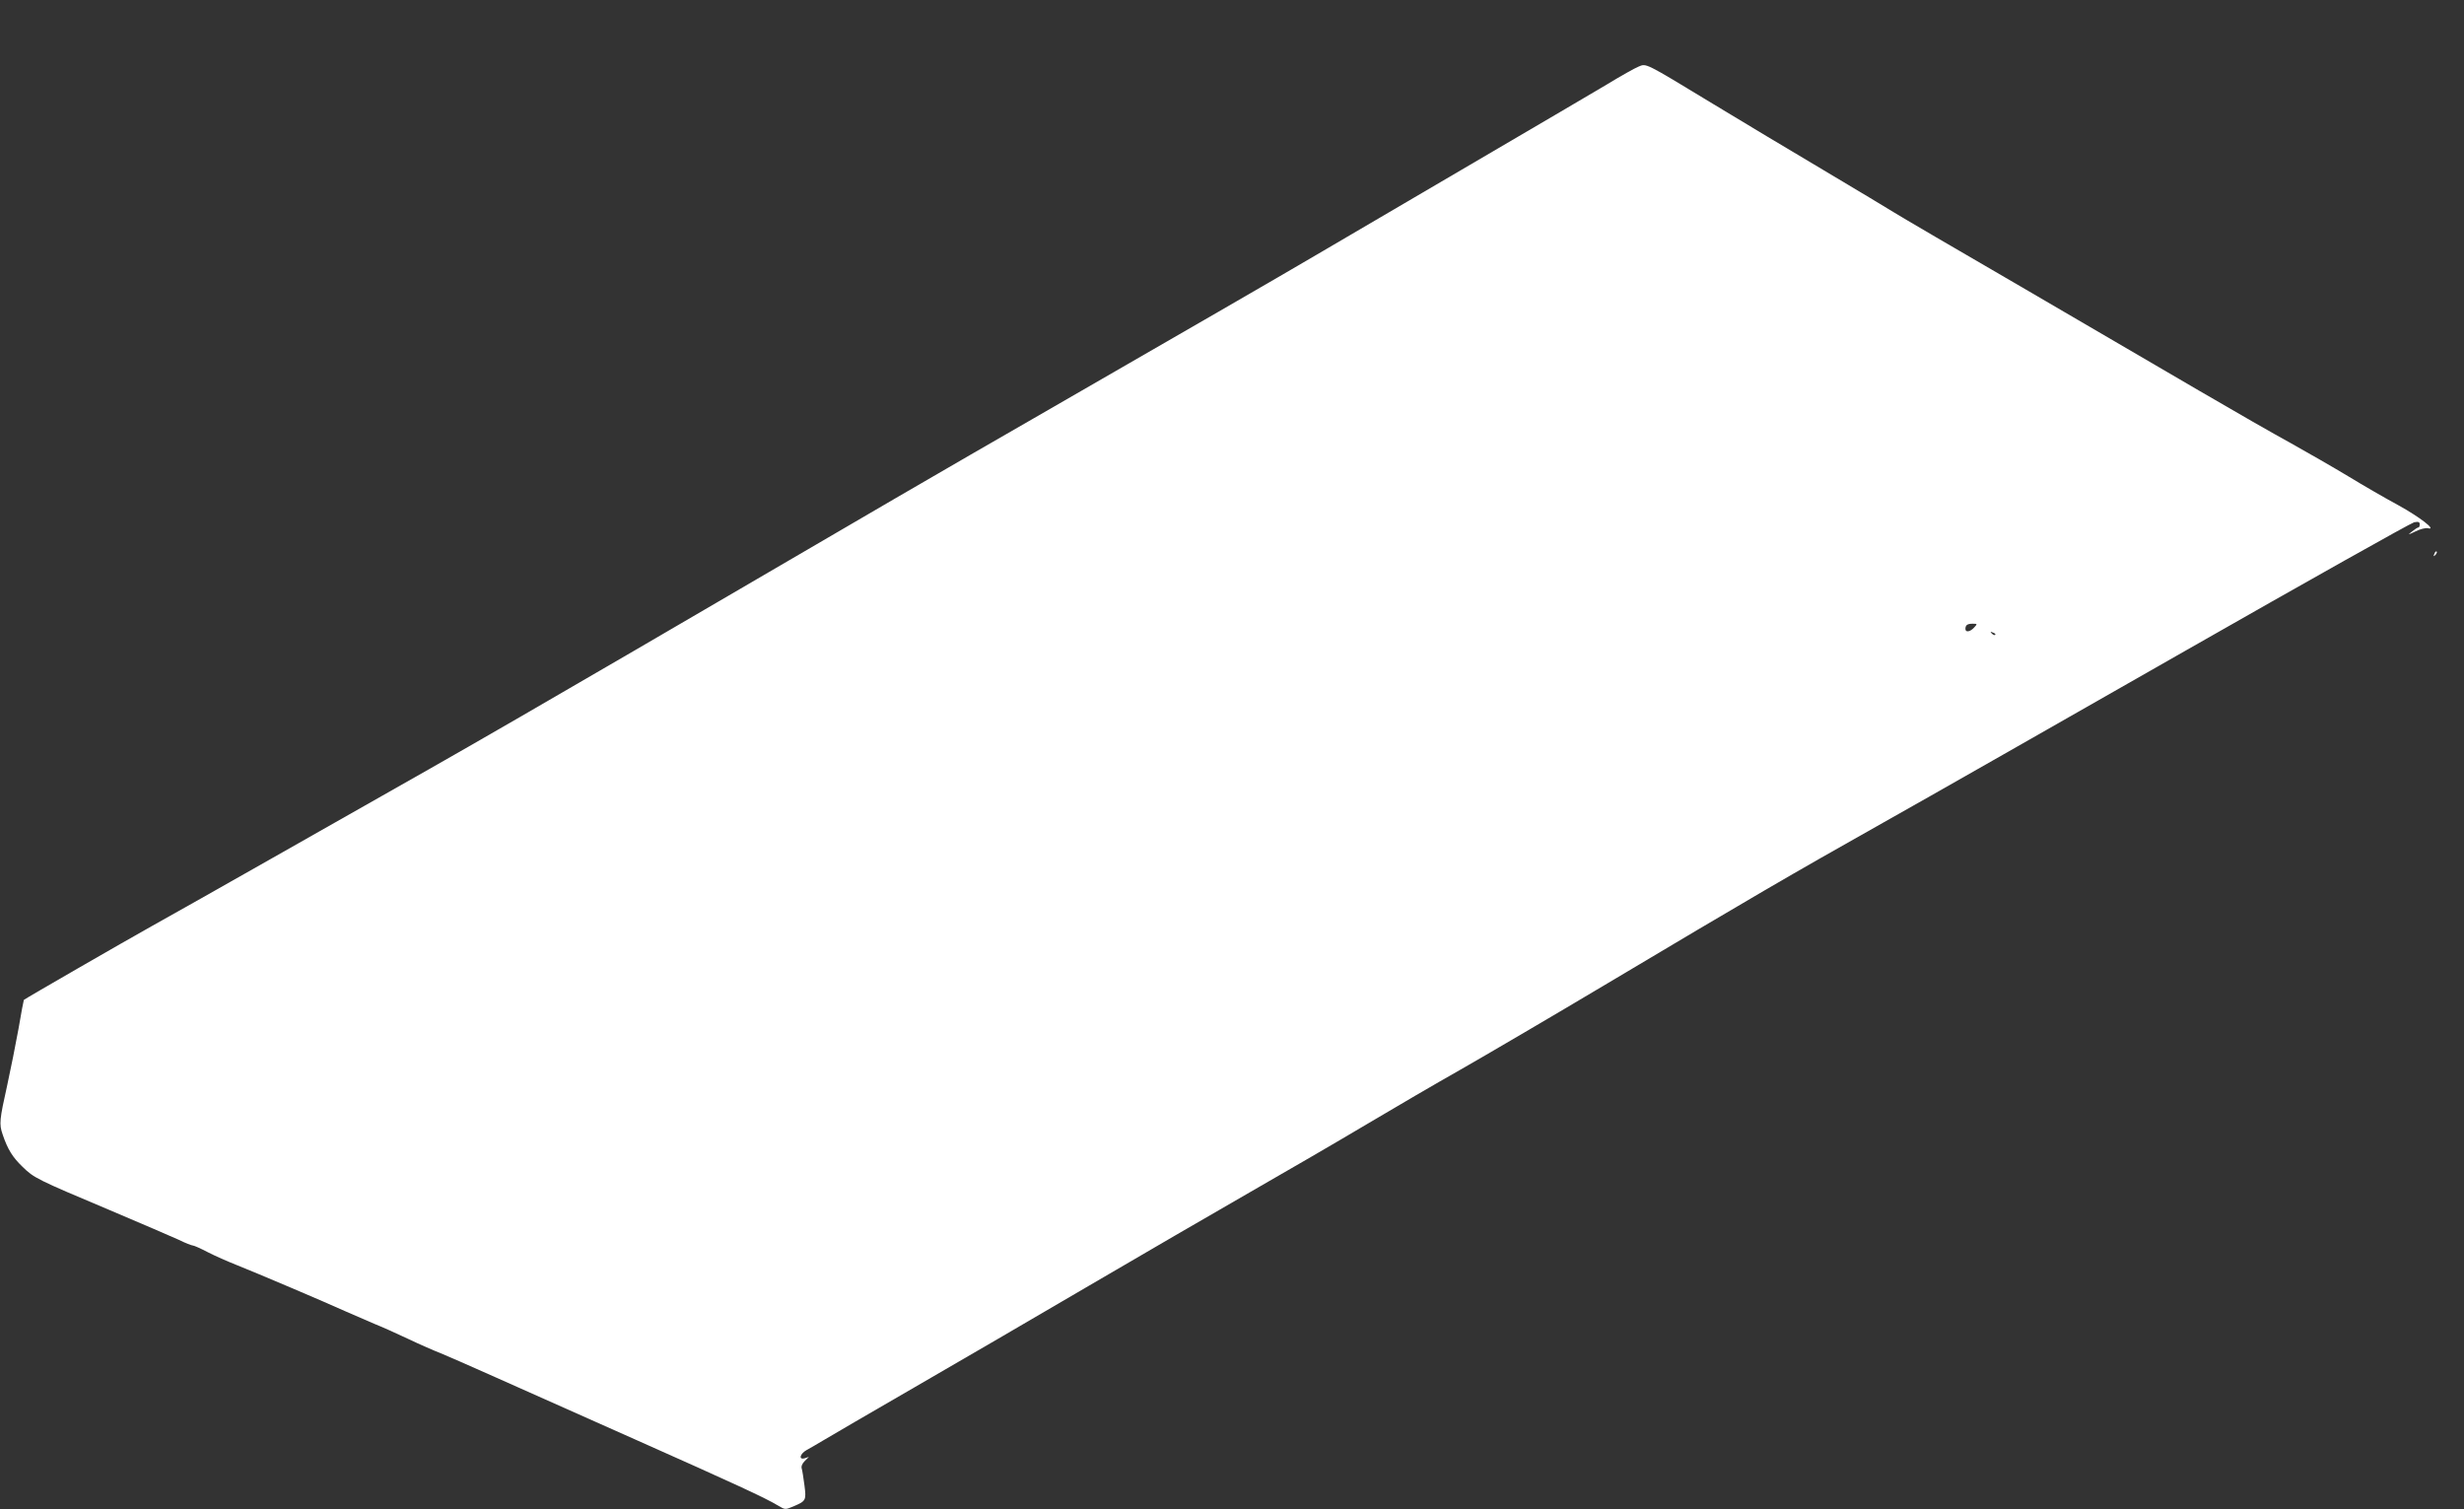 <?xml version="1.0" standalone="no"?>
<!DOCTYPE svg PUBLIC "-//W3C//DTD SVG 20010904//EN"
 "http://www.w3.org/TR/2001/REC-SVG-20010904/DTD/svg10.dtd">
<svg version="1.0" xmlns="http://www.w3.org/2000/svg"
 width="1280pt" height="784pt" viewBox="0 0 1280 784"
 preserveAspectRatio="xMidYMid meet">
<rect x="0" y="0" width="1280" height="784" fill="#333333" stroke="none"/>
<g transform="translate(0,784) scale(0.1,-0.1)"
fill="#ffffff" stroke="none">
<path d="M8512 7494 c-18 -7 -93 -49 -165 -93 -73 -43 -395 -233 -717 -421
-322 -189 -677 -397 -790 -463 -206 -121 -663 -385 -1470 -850 -435 -250 -783
-452 -2070 -1204 -377 -220 -858 -498 -1070 -618 -212 -120 -581 -329 -820
-465 -239 -136 -518 -293 -620 -350 -147 -82 -660 -378 -666 -384 -1 0 -14
-68 -28 -151 -15 -82 -41 -213 -58 -290 -41 -184 -43 -204 -24 -259 26 -77 52
-118 103 -167 59 -58 75 -66 448 -223 165 -70 328 -140 363 -156 34 -17 68
-30 74 -30 6 0 42 -16 78 -35 37 -19 103 -48 146 -65 108 -43 461 -193 569
-242 50 -22 117 -51 150 -65 33 -13 112 -48 175 -78 63 -30 139 -63 168 -74
28 -11 157 -68 285 -125 127 -57 457 -204 732 -326 508 -226 671 -301 737
-341 37 -22 37 -22 80 -4 65 28 67 31 57 109 -5 38 -11 77 -14 87 -4 11 2 26
15 39 l22 22 -21 -7 c-34 -10 -26 23 10 43 17 9 56 32 88 51 31 19 243 142
471 274 228 132 636 369 905 527 270 158 645 376 835 485 190 109 464 268 610
355 146 87 364 214 486 283 121 69 468 272 770 452 735 438 946 561 1424 830
223 125 928 527 1568 892 640 365 1176 666 1193 670 22 4 29 2 29 -11 0 -9 -3
-16 -7 -16 -5 0 -19 -10 -33 -21 -24 -19 -23 -19 19 1 24 12 53 19 64 16 48
-12 -44 59 -155 120 -65 35 -181 102 -258 149 -78 47 -212 124 -298 172 -86
47 -301 170 -477 273 -176 103 -592 346 -925 540 -333 193 -630 367 -660 386
-30 19 -194 117 -365 219 -170 101 -431 257 -579 347 -356 216 -343 209 -384
192z m1743 -2914 c-21 -23 -45 -26 -45 -7 0 20 10 27 38 27 24 0 25 -1 7 -20z
m110 -38 c-3 -3 -11 0 -18 7 -9 10 -8 11 6 5 10 -3 15 -9 12 -12z"/>
<path d="M12646 4963 c-6 -14 -5 -15 5 -6 7 7 10 15 7 18 -3 3 -9 -2 -12 -12z"/>
</g>
</svg>
